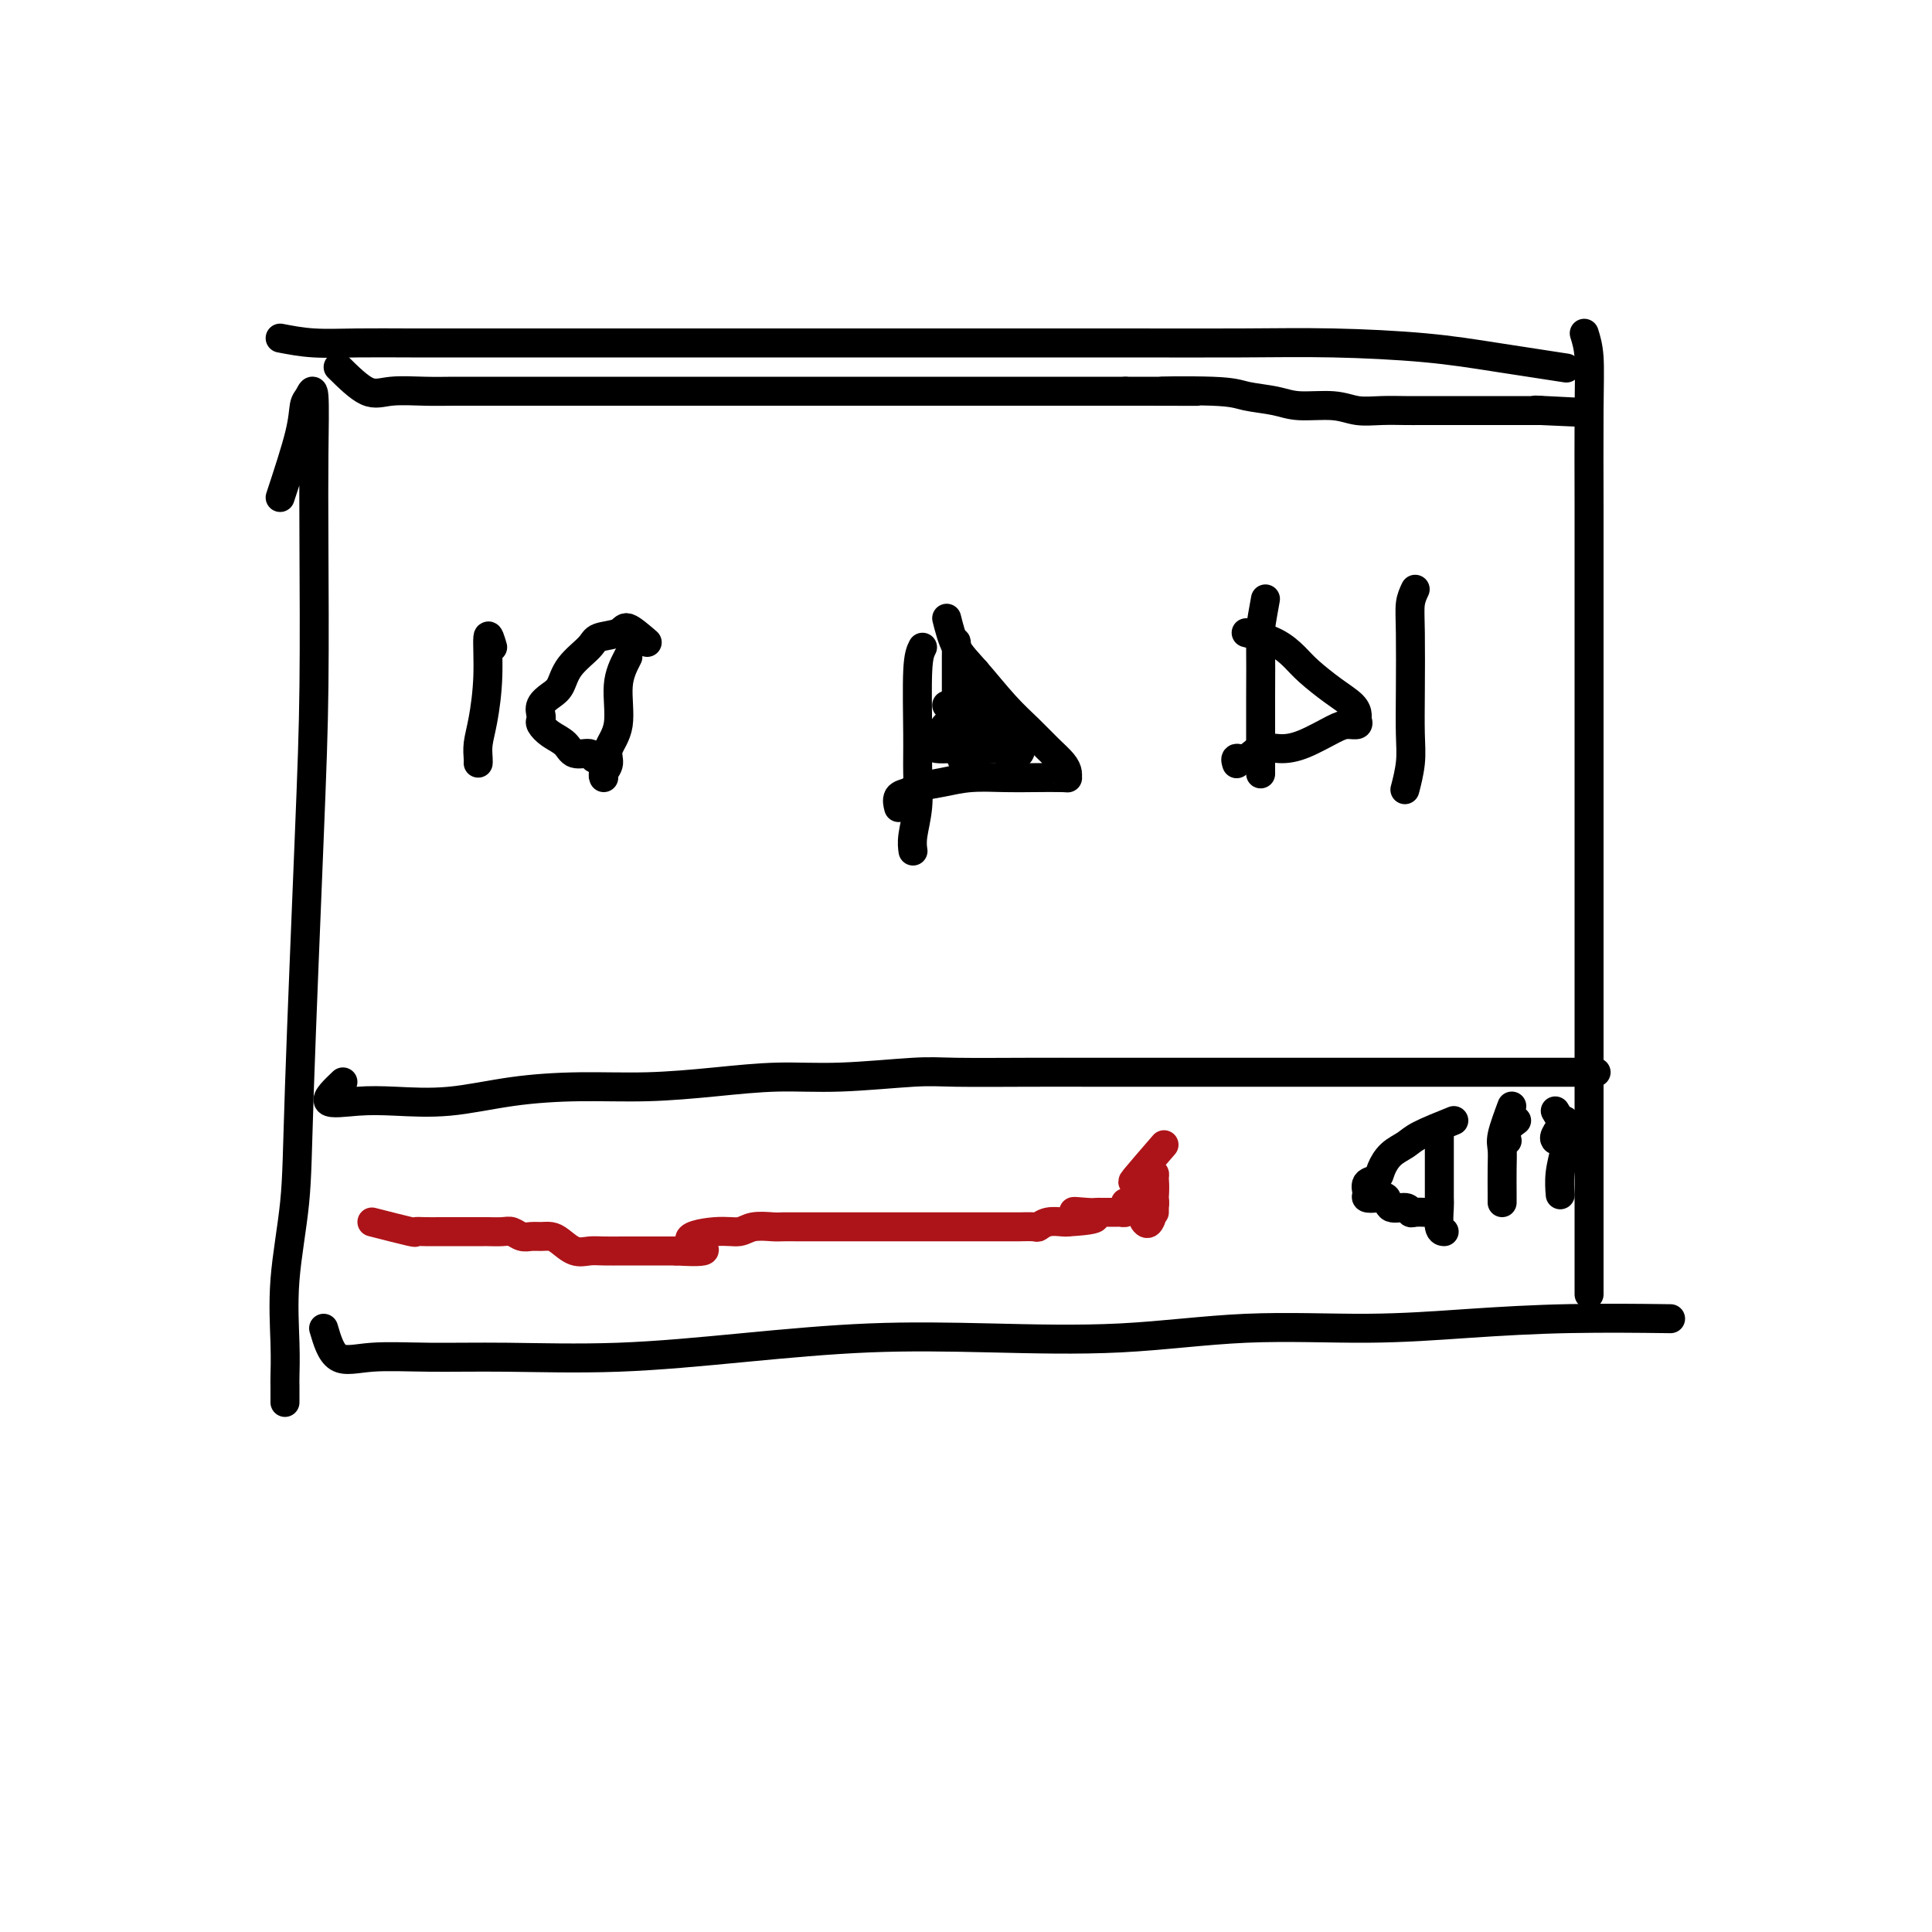 <svg viewBox='0 0 400 400' version='1.1' xmlns='http://www.w3.org/2000/svg' xmlns:xlink='http://www.w3.org/1999/xlink'><g fill='none' stroke='#000000' stroke-width='6' stroke-linecap='round' stroke-linejoin='round'><path d='M58,103c1.600,-4.857 3.199,-9.714 4,-13c0.801,-3.286 0.803,-5.002 1,-6c0.197,-0.998 0.589,-1.279 1,-2c0.411,-0.721 0.840,-1.882 1,0c0.160,1.882 0.050,6.807 0,12c-0.050,5.193 -0.039,10.653 0,19c0.039,8.347 0.108,19.581 0,29c-0.108,9.419 -0.393,17.024 -1,32c-0.607,14.976 -1.536,37.323 -2,51c-0.464,13.677 -0.464,18.685 -1,24c-0.536,5.315 -1.608,10.938 -2,16c-0.392,5.062 -0.105,9.564 0,13c0.105,3.436 0.028,5.808 0,7c-0.028,1.192 -0.008,1.206 0,2c0.008,0.794 0.002,2.370 0,3c-0.002,0.630 -0.001,0.315 0,0'/><path d='M58,70c2.191,0.423 4.382,0.845 7,1c2.618,0.155 5.662,0.041 9,0c3.338,-0.041 6.970,-0.011 11,0c4.030,0.011 8.456,0.003 14,0c5.544,-0.003 12.204,-0.001 19,0c6.796,0.001 13.726,0.000 22,0c8.274,-0.000 17.892,0.000 26,0c8.108,-0.000 14.707,-0.001 22,0c7.293,0.001 15.281,0.002 23,0c7.719,-0.002 15.169,-0.009 23,0c7.831,0.009 16.044,0.034 23,0c6.956,-0.034 12.654,-0.128 19,0c6.346,0.128 13.340,0.478 19,1c5.660,0.522 9.985,1.218 15,2c5.015,0.782 10.718,1.652 13,2c2.282,0.348 1.141,0.174 0,0'/><path d='M328,69c0.423,1.359 0.845,2.719 1,5c0.155,2.281 0.041,5.484 0,11c-0.041,5.516 -0.011,13.344 0,20c0.011,6.656 0.003,12.141 0,21c-0.003,8.859 -0.001,21.091 0,30c0.001,8.909 0.000,14.495 0,21c-0.000,6.505 -0.000,13.929 0,21c0.000,7.071 0.000,13.790 0,19c-0.000,5.210 -0.000,8.913 0,14c0.000,5.087 0.000,11.559 0,16c-0.000,4.441 -0.000,6.850 0,10c0.000,3.150 0.000,7.040 0,9c-0.000,1.960 -0.000,1.988 0,2c0.000,0.012 0.000,0.006 0,0'/><path d='M67,275c0.747,2.537 1.495,5.074 3,6c1.505,0.926 3.768,0.243 7,0c3.232,-0.243 7.434,-0.044 12,0c4.566,0.044 9.498,-0.066 16,0c6.502,0.066 14.575,0.307 23,0c8.425,-0.307 17.202,-1.162 26,-2c8.798,-0.838 17.617,-1.660 26,-2c8.383,-0.340 16.329,-0.199 25,0c8.671,0.199 18.067,0.456 27,0c8.933,-0.456 17.402,-1.625 26,-2c8.598,-0.375 17.326,0.043 25,0c7.674,-0.043 14.294,-0.548 21,-1c6.706,-0.452 13.498,-0.853 21,-1c7.502,-0.147 15.715,-0.042 19,0c3.285,0.042 1.643,0.021 0,0'/></g>
<g fill='none' stroke='#AD1419' stroke-width='6' stroke-linecap='round' stroke-linejoin='round'><path d='M77,253c3.308,0.845 6.616,1.691 8,2c1.384,0.309 0.845,0.083 1,0c0.155,-0.083 1.003,-0.022 2,0c0.997,0.022 2.141,0.006 3,0c0.859,-0.006 1.433,-0.002 2,0c0.567,0.002 1.128,0.001 2,0c0.872,-0.001 2.054,-0.001 3,0c0.946,0.001 1.657,0.004 2,0c0.343,-0.004 0.318,-0.015 1,0c0.682,0.015 2.069,0.057 3,0c0.931,-0.057 1.404,-0.212 2,0c0.596,0.212 1.314,0.791 2,1c0.686,0.209 1.342,0.050 2,0c0.658,-0.050 1.320,0.011 2,0c0.680,-0.011 1.377,-0.094 2,0c0.623,0.094 1.171,0.365 2,1c0.829,0.635 1.939,1.634 3,2c1.061,0.366 2.072,0.098 3,0c0.928,-0.098 1.774,-0.026 3,0c1.226,0.026 2.834,0.007 4,0c1.166,-0.007 1.891,-0.002 3,0c1.109,0.002 2.603,0.001 4,0c1.397,-0.001 2.699,-0.000 4,0'/><path d='M140,259c10.195,0.601 4.181,-0.897 3,-2c-1.181,-1.103 2.469,-1.812 5,-2c2.531,-0.188 3.942,0.146 5,0c1.058,-0.146 1.763,-0.771 3,-1c1.237,-0.229 3.007,-0.061 4,0c0.993,0.061 1.211,0.016 2,0c0.789,-0.016 2.149,-0.004 3,0c0.851,0.004 1.192,0.001 2,0c0.808,-0.001 2.081,-0.000 3,0c0.919,0.000 1.483,0.000 2,0c0.517,-0.000 0.986,-0.000 2,0c1.014,0.000 2.574,0.000 4,0c1.426,-0.000 2.717,-0.000 4,0c1.283,0.000 2.557,0.000 4,0c1.443,-0.000 3.055,-0.000 4,0c0.945,0.000 1.222,0.000 2,0c0.778,-0.000 2.056,-0.000 3,0c0.944,0.000 1.553,0.000 2,0c0.447,-0.000 0.733,-0.000 1,0c0.267,0.000 0.515,0.000 1,0c0.485,-0.000 1.205,-0.000 2,0c0.795,0.000 1.664,0.000 2,0c0.336,-0.000 0.139,-0.000 1,0c0.861,0.000 2.779,0.001 4,0c1.221,-0.001 1.743,-0.004 2,0c0.257,0.004 0.247,0.015 1,0c0.753,-0.015 2.268,-0.057 3,0c0.732,0.057 0.681,0.211 1,0c0.319,-0.211 1.009,-0.788 2,-1c0.991,-0.212 2.283,-0.061 3,0c0.717,0.061 0.858,0.030 1,0'/><path d='M221,253c10.416,-0.608 3.956,-1.627 2,-2c-1.956,-0.373 0.593,-0.100 2,0c1.407,0.100 1.672,0.027 2,0c0.328,-0.027 0.719,-0.006 1,0c0.281,0.006 0.454,-0.001 1,0c0.546,0.001 1.467,0.011 2,0c0.533,-0.011 0.679,-0.042 1,0c0.321,0.042 0.818,0.155 1,0c0.182,-0.155 0.049,-0.580 0,-1c-0.049,-0.420 -0.014,-0.834 0,-1c0.014,-0.166 0.007,-0.083 0,0'/><path d='M241,237c-2.537,2.930 -5.074,5.861 -6,7c-0.926,1.139 -0.241,0.487 0,1c0.241,0.513 0.039,2.192 0,3c-0.039,0.808 0.084,0.744 0,1c-0.084,0.256 -0.377,0.833 0,1c0.377,0.167 1.422,-0.074 2,0c0.578,0.074 0.688,0.464 1,0c0.312,-0.464 0.826,-1.781 1,-3c0.174,-1.219 0.008,-2.342 0,-3c-0.008,-0.658 0.141,-0.853 0,-1c-0.141,-0.147 -0.574,-0.246 -1,0c-0.426,0.246 -0.845,0.835 -1,2c-0.155,1.165 -0.044,2.904 0,4c0.044,1.096 0.022,1.548 0,2'/><path d='M237,251c-0.354,1.494 -0.238,1.731 0,2c0.238,0.269 0.600,0.572 1,0c0.400,-0.572 0.839,-2.017 1,-3c0.161,-0.983 0.043,-1.502 0,-2c-0.043,-0.498 -0.012,-0.974 0,-1c0.012,-0.026 0.003,0.399 0,1c-0.003,0.601 -0.001,1.378 0,2c0.001,0.622 0.000,1.091 0,1c-0.000,-0.091 -0.000,-0.740 0,-1c0.000,-0.260 0.000,-0.130 0,0'/></g>
<g fill='none' stroke='#000000' stroke-width='6' stroke-linecap='round' stroke-linejoin='round'><path d='M191,134c-0.425,0.838 -0.850,1.676 -1,5c-0.150,3.324 -0.026,9.133 0,13c0.026,3.867 -0.045,5.793 0,8c0.045,2.207 0.208,4.695 0,7c-0.208,2.305 -0.787,4.428 -1,6c-0.213,1.572 -0.061,2.592 0,3c0.061,0.408 0.030,0.204 0,0'/><path d='M196,128c0.541,2.149 1.082,4.297 2,6c0.918,1.703 2.214,2.959 4,5c1.786,2.041 4.062,4.865 6,7c1.938,2.135 3.538,3.581 5,5c1.462,1.419 2.785,2.811 4,4c1.215,1.189 2.321,2.175 3,3c0.679,0.825 0.929,1.489 1,2c0.071,0.511 -0.037,0.868 0,1c0.037,0.132 0.220,0.038 -1,0c-1.220,-0.038 -3.843,-0.021 -6,0c-2.157,0.021 -3.848,0.048 -6,0c-2.152,-0.048 -4.766,-0.169 -7,0c-2.234,0.169 -4.087,0.627 -6,1c-1.913,0.373 -3.886,0.661 -5,1c-1.114,0.339 -1.371,0.730 -2,1c-0.629,0.270 -1.631,0.419 -2,1c-0.369,0.581 -0.105,1.595 0,2c0.105,0.405 0.053,0.203 0,0'/><path d='M199,140c-0.423,-2.390 -0.845,-4.779 -1,-6c-0.155,-1.221 -0.042,-1.273 0,-1c0.042,0.273 0.013,0.870 0,3c-0.013,2.130 -0.011,5.793 0,8c0.011,2.207 0.031,2.959 0,4c-0.031,1.041 -0.113,2.370 0,3c0.113,0.630 0.423,0.559 1,-1c0.577,-1.559 1.423,-4.606 2,-6c0.577,-1.394 0.887,-1.134 1,-2c0.113,-0.866 0.030,-2.857 0,-3c-0.030,-0.143 -0.005,1.561 0,3c0.005,1.439 -0.009,2.614 0,4c0.009,1.386 0.040,2.984 0,4c-0.040,1.016 -0.150,1.449 0,1c0.150,-0.449 0.562,-1.779 1,-3c0.438,-1.221 0.902,-2.332 1,-3c0.098,-0.668 -0.169,-0.894 0,-1c0.169,-0.106 0.776,-0.091 1,0c0.224,0.091 0.066,0.259 0,1c-0.066,0.741 -0.038,2.054 0,3c0.038,0.946 0.087,1.524 0,2c-0.087,0.476 -0.311,0.850 0,1c0.311,0.150 1.155,0.075 2,0'/><path d='M207,151c-0.135,0.989 -1.972,0.460 -3,0c-1.028,-0.460 -1.247,-0.851 -2,-1c-0.753,-0.149 -2.042,-0.055 -3,0c-0.958,0.055 -1.587,0.071 -2,0c-0.413,-0.071 -0.610,-0.229 -1,0c-0.390,0.229 -0.974,0.844 0,1c0.974,0.156 3.506,-0.146 5,0c1.494,0.146 1.949,0.742 3,1c1.051,0.258 2.697,0.178 4,0c1.303,-0.178 2.262,-0.454 2,0c-0.262,0.454 -1.744,1.638 -3,2c-1.256,0.362 -2.285,-0.099 -3,0c-0.715,0.099 -1.116,0.758 -1,1c0.116,0.242 0.751,0.068 2,0c1.249,-0.068 3.114,-0.029 4,0c0.886,0.029 0.794,0.049 1,0c0.206,-0.049 0.709,-0.167 1,0c0.291,0.167 0.369,0.619 0,1c-0.369,0.381 -1.184,0.690 -2,1'/><path d='M209,157c0.778,1.133 0.222,2.467 0,3c-0.222,0.533 -0.111,0.267 0,0'/><path d='M196,146c0.981,0.847 1.962,1.694 3,2c1.038,0.306 2.132,0.072 3,0c0.868,-0.072 1.510,0.018 2,0c0.490,-0.018 0.829,-0.144 1,0c0.171,0.144 0.173,0.559 0,1c-0.173,0.441 -0.522,0.907 -1,1c-0.478,0.093 -1.085,-0.187 -2,0c-0.915,0.187 -2.139,0.841 -3,1c-0.861,0.159 -1.358,-0.178 -2,0c-0.642,0.178 -1.430,0.871 -2,1c-0.570,0.129 -0.921,-0.305 -1,0c-0.079,0.305 0.114,1.350 0,2c-0.114,0.650 -0.536,0.906 0,1c0.536,0.094 2.030,0.025 3,0c0.970,-0.025 1.417,-0.007 2,0c0.583,0.007 1.300,0.002 2,0c0.700,-0.002 1.381,-0.000 2,0c0.619,0.000 1.177,0.000 1,0c-0.177,-0.000 -1.088,-0.000 -2,0'/><path d='M202,155c1.161,0.166 0.062,0.580 -1,1c-1.062,0.420 -2.089,0.844 -2,1c0.089,0.156 1.293,0.042 2,0c0.707,-0.042 0.916,-0.012 1,0c0.084,0.012 0.042,0.006 0,0'/><path d='M70,76c2.144,2.113 4.288,4.226 6,5c1.712,0.774 2.993,0.207 5,0c2.007,-0.207 4.740,-0.056 7,0c2.260,0.056 4.049,0.015 6,0c1.951,-0.015 4.066,-0.004 7,0c2.934,0.004 6.688,0.001 10,0c3.312,-0.001 6.181,-0.000 9,0c2.819,0.000 5.589,0.000 8,0c2.411,-0.000 4.465,-0.000 7,0c2.535,0.000 5.551,0.000 9,0c3.449,-0.000 7.329,-0.000 10,0c2.671,0.000 4.131,0.000 6,0c1.869,-0.000 4.148,-0.000 7,0c2.852,0.000 6.279,0.000 9,0c2.721,-0.000 4.736,-0.000 7,0c2.264,0.000 4.775,0.000 7,0c2.225,-0.000 4.163,-0.000 6,0c1.837,0.000 3.574,0.000 5,0c1.426,-0.000 2.542,-0.000 4,0c1.458,0.000 3.257,0.000 6,0c2.743,-0.000 6.431,-0.000 9,0c2.569,0.000 4.020,0.000 6,0c1.980,-0.000 4.490,-0.000 7,0'/><path d='M233,81c25.585,0.013 11.047,0.046 8,0c-3.047,-0.046 5.398,-0.171 10,0c4.602,0.171 5.360,0.638 7,1c1.640,0.362 4.163,0.619 6,1c1.837,0.381 2.988,0.887 5,1c2.012,0.113 4.884,-0.166 7,0c2.116,0.166 3.476,0.776 5,1c1.524,0.224 3.213,0.060 5,0c1.787,-0.060 3.672,-0.016 5,0c1.328,0.016 2.100,0.004 3,0c0.900,-0.004 1.929,-0.001 3,0c1.071,0.001 2.185,0.000 3,0c0.815,-0.000 1.332,-0.000 2,0c0.668,0.000 1.487,0.000 2,0c0.513,-0.000 0.718,-0.000 1,0c0.282,0.000 0.639,0.000 1,0c0.361,-0.000 0.726,-0.000 1,0c0.274,0.000 0.457,0.000 1,0c0.543,-0.000 1.444,-0.000 2,0c0.556,0.000 0.765,0.000 1,0c0.235,-0.000 0.497,-0.000 1,0c0.503,0.000 1.248,0.000 2,0c0.752,-0.000 1.511,-0.000 2,0c0.489,0.000 0.709,0.000 1,0c0.291,-0.000 0.655,-0.000 1,0c0.345,0.000 0.673,0.000 1,0'/><path d='M319,85c13.600,0.622 4.600,0.178 1,0c-3.600,-0.178 -1.800,-0.089 0,0'/><path d='M71,224c-1.772,1.687 -3.545,3.374 -3,4c0.545,0.626 3.406,0.192 6,0c2.594,-0.192 4.921,-0.142 8,0c3.079,0.142 6.908,0.375 11,0c4.092,-0.375 8.445,-1.358 13,-2c4.555,-0.642 9.311,-0.941 14,-1c4.689,-0.059 9.310,0.124 14,0c4.690,-0.124 9.449,-0.555 14,-1c4.551,-0.445 8.893,-0.904 13,-1c4.107,-0.096 7.977,0.170 13,0c5.023,-0.170 11.199,-0.778 15,-1c3.801,-0.222 5.227,-0.060 9,0c3.773,0.060 9.893,0.016 15,0c5.107,-0.016 9.200,-0.004 13,0c3.800,0.004 7.305,0.001 12,0c4.695,-0.001 10.580,-0.000 15,0c4.420,0.000 7.376,0.000 12,0c4.624,-0.000 10.916,-0.000 15,0c4.084,0.000 5.959,0.000 9,0c3.041,-0.000 7.246,-0.000 11,0c3.754,0.000 7.056,0.000 10,0c2.944,-0.000 5.531,-0.000 8,0c2.469,0.000 4.818,0.000 7,0c2.182,-0.000 4.195,-0.000 5,0c0.805,0.000 0.403,0.000 0,0'/><path d='M130,136c-0.908,1.761 -1.816,3.522 -2,6c-0.184,2.478 0.357,5.673 0,8c-0.357,2.327 -1.612,3.787 -2,5c-0.388,1.213 0.092,2.181 0,3c-0.092,0.819 -0.756,1.490 -1,2c-0.244,0.510 -0.070,0.860 0,1c0.070,0.140 0.035,0.070 0,0'/><path d='M134,133c-1.577,-1.360 -3.154,-2.721 -4,-3c-0.846,-0.279 -0.961,0.523 -2,1c-1.039,0.477 -3.002,0.627 -4,1c-0.998,0.373 -1.031,0.967 -2,2c-0.969,1.033 -2.872,2.504 -4,4c-1.128,1.496 -1.479,3.017 -2,4c-0.521,0.983 -1.213,1.428 -2,2c-0.787,0.572 -1.670,1.270 -2,2c-0.330,0.730 -0.106,1.494 0,2c0.106,0.506 0.096,0.756 0,1c-0.096,0.244 -0.278,0.481 0,1c0.278,0.519 1.016,1.320 2,2c0.984,0.680 2.215,1.240 3,2c0.785,0.760 1.125,1.720 2,2c0.875,0.280 2.286,-0.121 3,0c0.714,0.121 0.731,0.763 1,1c0.269,0.237 0.791,0.068 1,0c0.209,-0.068 0.104,-0.034 0,0'/><path d='M102,134c-0.445,-1.513 -0.890,-3.026 -1,-2c-0.110,1.026 0.114,4.590 0,8c-0.114,3.410 -0.566,6.665 -1,9c-0.434,2.335 -0.848,3.750 -1,5c-0.152,1.250 -0.041,2.337 0,3c0.041,0.663 0.012,0.904 0,1c-0.012,0.096 -0.006,0.048 0,0'/><path d='M258,131c2.141,0.570 4.283,1.139 6,2c1.717,0.861 3.010,2.013 4,3c0.990,0.987 1.676,1.808 3,3c1.324,1.192 3.284,2.754 5,4c1.716,1.246 3.186,2.176 4,3c0.814,0.824 0.972,1.542 1,2c0.028,0.458 -0.074,0.655 0,1c0.074,0.345 0.323,0.839 0,1c-0.323,0.161 -1.220,-0.012 -2,0c-0.780,0.012 -1.444,0.207 -3,1c-1.556,0.793 -4.004,2.183 -6,3c-1.996,0.817 -3.540,1.060 -5,1c-1.460,-0.060 -2.836,-0.422 -4,0c-1.164,0.422 -2.116,1.629 -3,2c-0.884,0.371 -1.700,-0.092 -2,0c-0.300,0.092 -0.086,0.741 0,1c0.086,0.259 0.043,0.130 0,0'/><path d='M262,124c-0.423,2.330 -0.845,4.661 -1,6c-0.155,1.339 -0.041,1.687 0,4c0.041,2.313 0.011,6.592 0,10c-0.011,3.408 -0.003,5.944 0,8c0.003,2.056 0.001,3.630 0,5c-0.001,1.370 -0.000,2.534 0,3c0.000,0.466 0.000,0.233 0,0'/><path d='M293,122c-0.422,0.890 -0.844,1.779 -1,3c-0.156,1.221 -0.045,2.773 0,6c0.045,3.227 0.026,8.130 0,12c-0.026,3.870 -0.059,6.707 0,9c0.059,2.293 0.208,4.040 0,6c-0.208,1.960 -0.774,4.131 -1,5c-0.226,0.869 -0.113,0.434 0,0'/><path d='M298,241c-0.000,-1.939 -0.000,-3.879 0,-5c0.000,-1.121 0.000,-1.425 0,-1c-0.000,0.425 -0.001,1.578 0,3c0.001,1.422 0.004,3.113 0,5c-0.004,1.887 -0.015,3.970 0,5c0.015,1.030 0.056,1.008 0,2c-0.056,0.992 -0.207,2.998 0,4c0.207,1.002 0.774,1.001 1,1c0.226,-0.001 0.113,-0.000 0,0'/><path d='M301,232c-2.695,1.082 -5.389,2.164 -7,3c-1.611,0.836 -2.138,1.427 -3,2c-0.862,0.573 -2.059,1.127 -3,2c-0.941,0.873 -1.627,2.066 -2,3c-0.373,0.934 -0.434,1.610 -1,2c-0.566,0.390 -1.637,0.495 -2,1c-0.363,0.505 -0.019,1.411 0,2c0.019,0.589 -0.286,0.861 0,1c0.286,0.139 1.162,0.146 2,0c0.838,-0.146 1.638,-0.446 2,0c0.362,0.446 0.287,1.636 1,2c0.713,0.364 2.216,-0.099 3,0c0.784,0.099 0.849,0.758 1,1c0.151,0.242 0.387,0.065 1,0c0.613,-0.065 1.604,-0.019 2,0c0.396,0.019 0.198,0.009 0,0'/><path d='M314,232c-0.844,0.622 -1.689,1.244 -2,2c-0.311,0.756 -0.089,1.644 0,2c0.089,0.356 0.044,0.178 0,0'/><path d='M324,232c-0.844,1.156 -1.689,2.311 -2,3c-0.311,0.689 -0.089,0.911 0,1c0.089,0.089 0.044,0.044 0,0'/><path d='M313,229c-0.845,2.281 -1.691,4.562 -2,6c-0.309,1.438 -0.083,2.032 0,3c0.083,0.968 0.022,2.311 0,4c-0.022,1.689 -0.006,3.724 0,5c0.006,1.276 0.002,1.793 0,2c-0.002,0.207 -0.001,0.103 0,0'/><path d='M322,230c0.815,1.357 1.630,2.715 2,4c0.370,1.285 0.295,2.499 0,4c-0.295,1.501 -0.810,3.289 -1,5c-0.190,1.711 -0.054,3.346 0,4c0.054,0.654 0.027,0.327 0,0'/></g>
</svg>